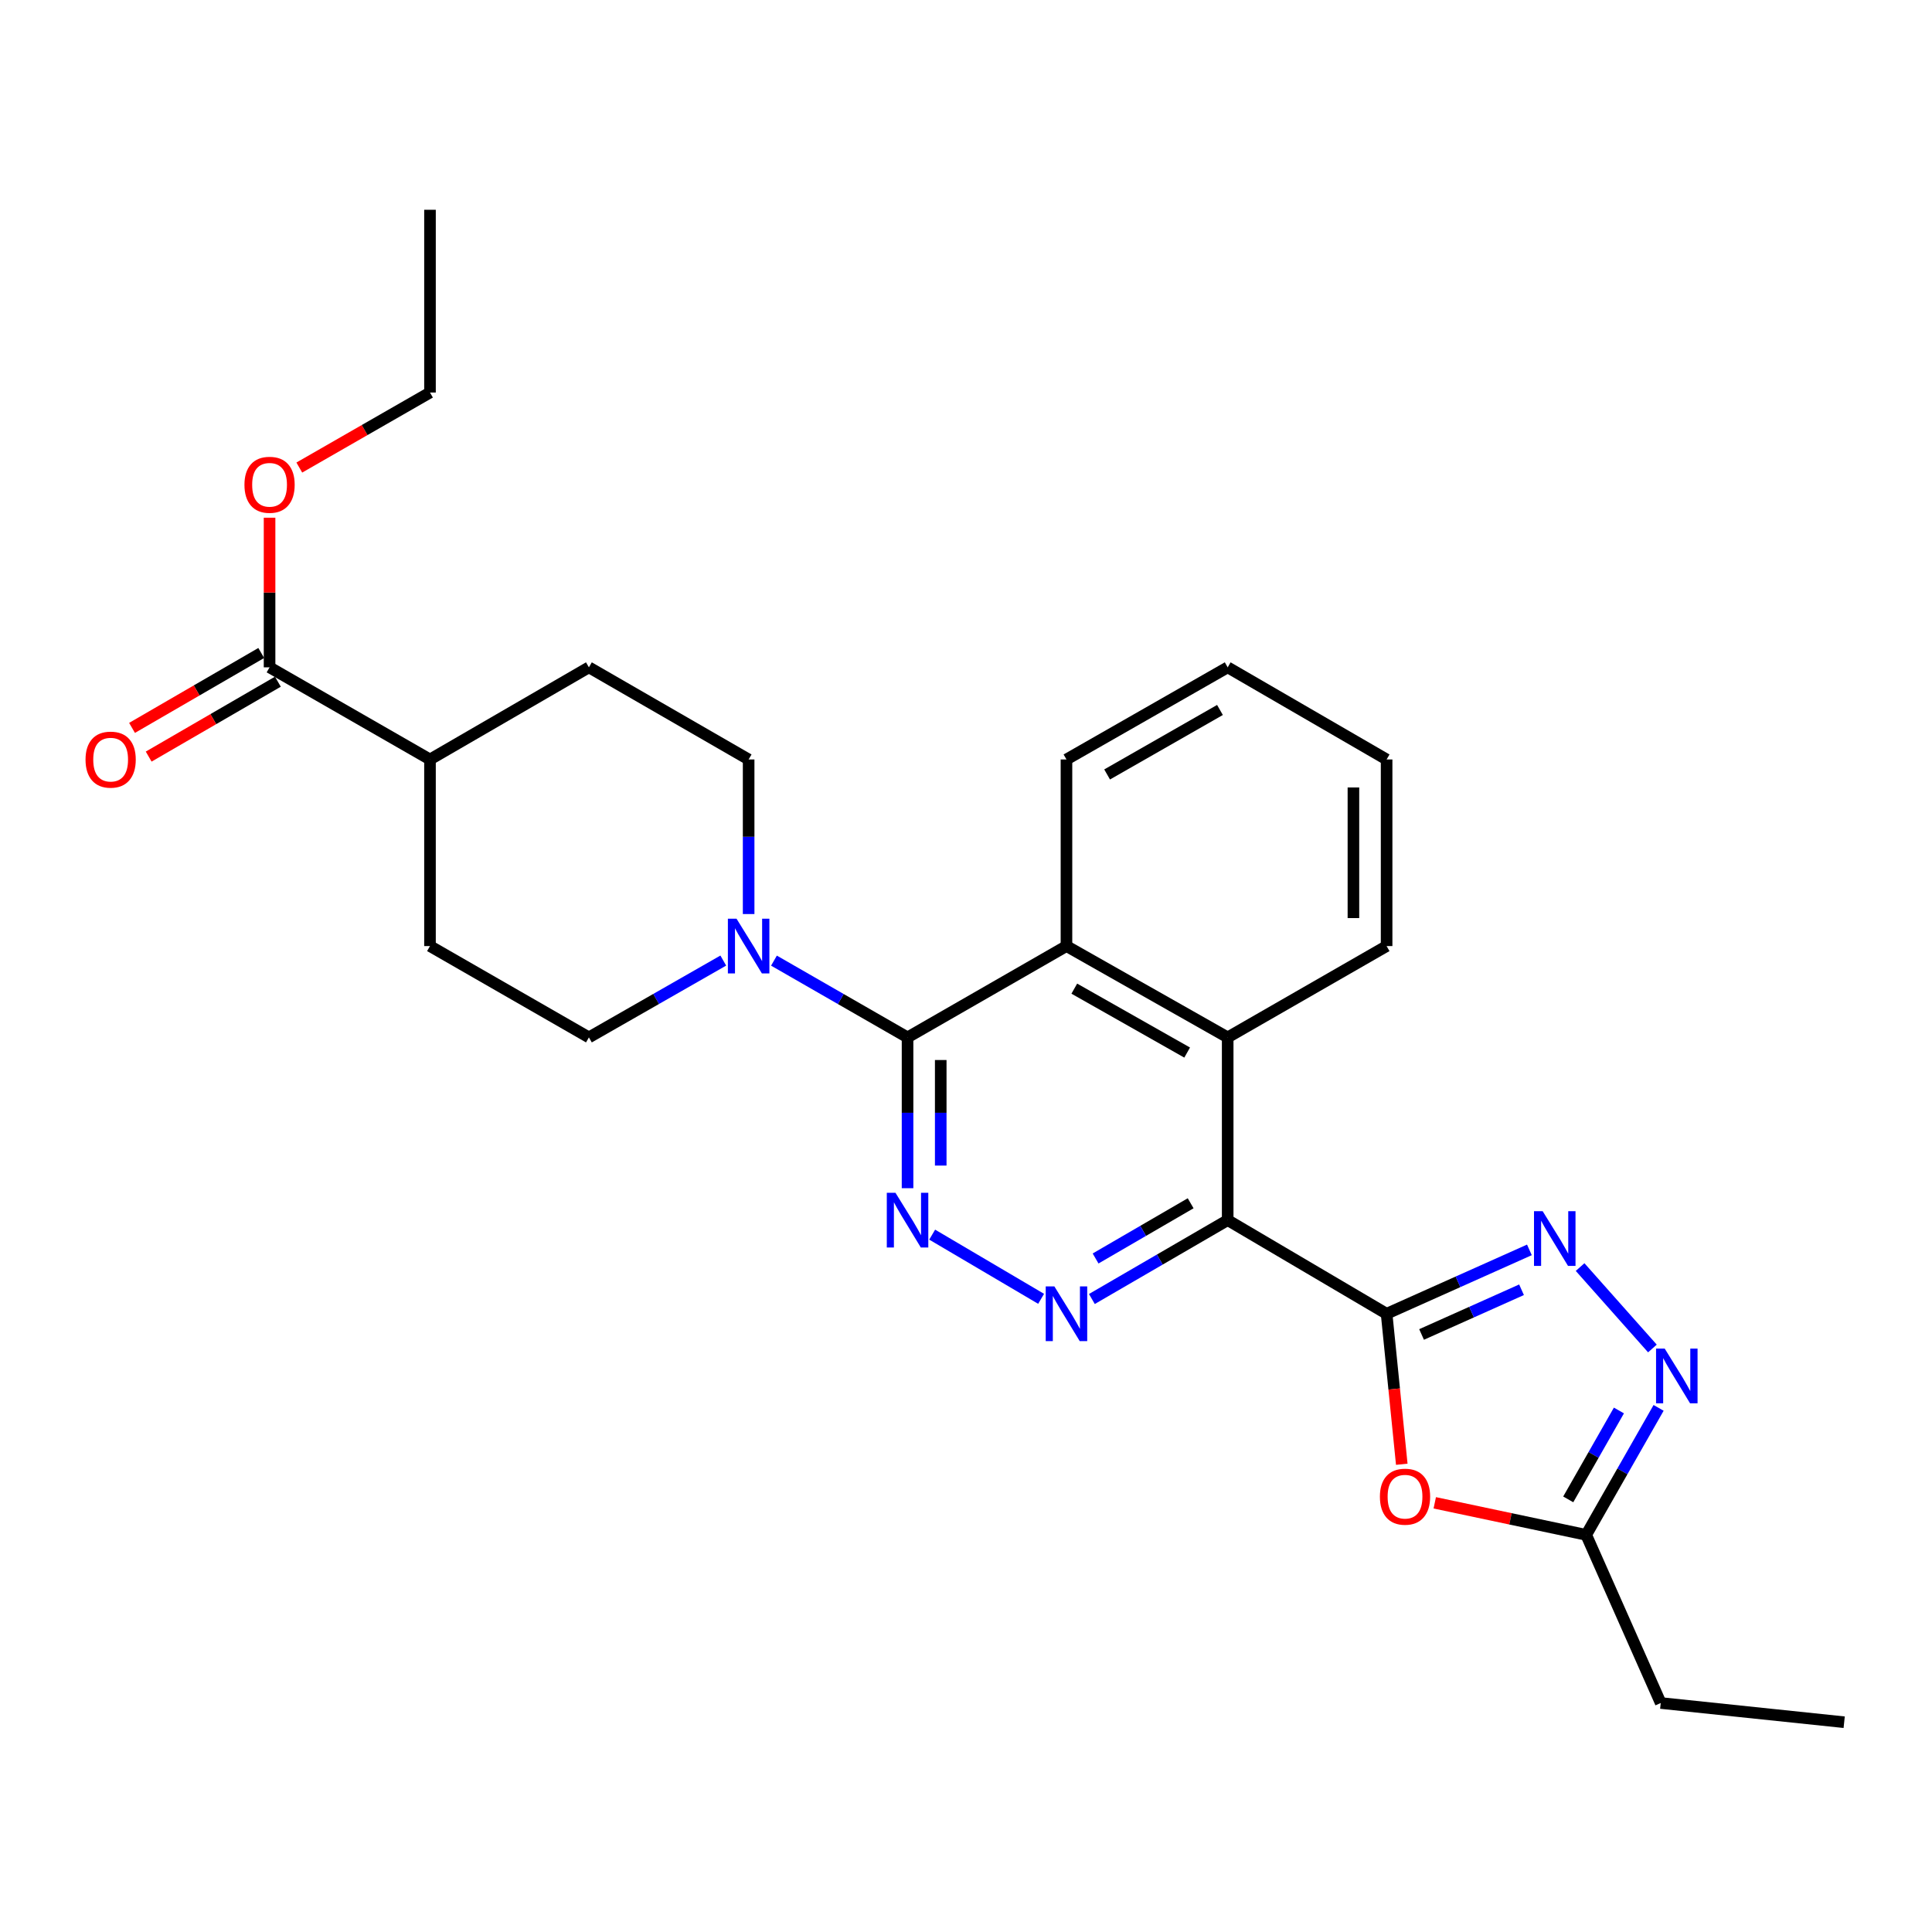 <?xml version='1.0' encoding='iso-8859-1'?>
<svg version='1.1' baseProfile='full'
              xmlns='http://www.w3.org/2000/svg'
                      xmlns:rdkit='http://www.rdkit.org/xml'
                      xmlns:xlink='http://www.w3.org/1999/xlink'
                  xml:space='preserve'
width='1000px' height='1000px' viewBox='0 0 1000 1000'>
<!-- END OF HEADER -->
<rect style='opacity:1.0;fill:#FFFFFF;stroke:none' width='1000' height='1000' x='0' y='0'> </rect>
<path class='bond-0' d='M 717.704,680.005 L 635.449,631.535' style='fill:none;fill-rule:evenodd;stroke:#000000;stroke-width:6px;stroke-linecap:butt;stroke-linejoin:miter;stroke-opacity:1' />
<path class='bond-1' d='M 717.704,680.005 L 754.66,663.471' style='fill:none;fill-rule:evenodd;stroke:#000000;stroke-width:6px;stroke-linecap:butt;stroke-linejoin:miter;stroke-opacity:1' />
<path class='bond-1' d='M 754.66,663.471 L 791.615,646.938' style='fill:none;fill-rule:evenodd;stroke:#0000FF;stroke-width:6px;stroke-linecap:butt;stroke-linejoin:miter;stroke-opacity:1' />
<path class='bond-1' d='M 735.804,690.721 L 761.673,679.148' style='fill:none;fill-rule:evenodd;stroke:#000000;stroke-width:6px;stroke-linecap:butt;stroke-linejoin:miter;stroke-opacity:1' />
<path class='bond-1' d='M 761.673,679.148 L 787.542,667.575' style='fill:none;fill-rule:evenodd;stroke:#0000FF;stroke-width:6px;stroke-linecap:butt;stroke-linejoin:miter;stroke-opacity:1' />
<path class='bond-5' d='M 717.704,680.005 L 721.629,718.952' style='fill:none;fill-rule:evenodd;stroke:#000000;stroke-width:6px;stroke-linecap:butt;stroke-linejoin:miter;stroke-opacity:1' />
<path class='bond-5' d='M 721.629,718.952 L 725.553,757.899' style='fill:none;fill-rule:evenodd;stroke:#FF0000;stroke-width:6px;stroke-linecap:butt;stroke-linejoin:miter;stroke-opacity:1' />
<path class='bond-3' d='M 635.449,631.535 L 600.302,651.95' style='fill:none;fill-rule:evenodd;stroke:#000000;stroke-width:6px;stroke-linecap:butt;stroke-linejoin:miter;stroke-opacity:1' />
<path class='bond-3' d='M 600.302,651.95 L 565.154,672.365' style='fill:none;fill-rule:evenodd;stroke:#0000FF;stroke-width:6px;stroke-linecap:butt;stroke-linejoin:miter;stroke-opacity:1' />
<path class='bond-3' d='M 616.279,622.809 L 591.676,637.099' style='fill:none;fill-rule:evenodd;stroke:#000000;stroke-width:6px;stroke-linecap:butt;stroke-linejoin:miter;stroke-opacity:1' />
<path class='bond-3' d='M 591.676,637.099 L 567.073,651.39' style='fill:none;fill-rule:evenodd;stroke:#0000FF;stroke-width:6px;stroke-linecap:butt;stroke-linejoin:miter;stroke-opacity:1' />
<path class='bond-7' d='M 635.449,631.535 L 635.449,536.953' style='fill:none;fill-rule:evenodd;stroke:#000000;stroke-width:6px;stroke-linecap:butt;stroke-linejoin:miter;stroke-opacity:1' />
<path class='bond-6' d='M 817.857,655.835 L 855.287,697.974' style='fill:none;fill-rule:evenodd;stroke:#0000FF;stroke-width:6px;stroke-linecap:butt;stroke-linejoin:miter;stroke-opacity:1' />
<path class='bond-2' d='M 469.747,536.953 L 552.002,489.686' style='fill:none;fill-rule:evenodd;stroke:#000000;stroke-width:6px;stroke-linecap:butt;stroke-linejoin:miter;stroke-opacity:1' />
<path class='bond-8' d='M 469.747,536.953 L 435.175,517.087' style='fill:none;fill-rule:evenodd;stroke:#000000;stroke-width:6px;stroke-linecap:butt;stroke-linejoin:miter;stroke-opacity:1' />
<path class='bond-8' d='M 435.175,517.087 L 400.604,497.221' style='fill:none;fill-rule:evenodd;stroke:#0000FF;stroke-width:6px;stroke-linecap:butt;stroke-linejoin:miter;stroke-opacity:1' />
<path class='bond-28' d='M 469.747,536.953 L 469.747,575.982' style='fill:none;fill-rule:evenodd;stroke:#000000;stroke-width:6px;stroke-linecap:butt;stroke-linejoin:miter;stroke-opacity:1' />
<path class='bond-28' d='M 469.747,575.982 L 469.747,615.011' style='fill:none;fill-rule:evenodd;stroke:#0000FF;stroke-width:6px;stroke-linecap:butt;stroke-linejoin:miter;stroke-opacity:1' />
<path class='bond-28' d='M 486.921,548.662 L 486.921,575.982' style='fill:none;fill-rule:evenodd;stroke:#000000;stroke-width:6px;stroke-linecap:butt;stroke-linejoin:miter;stroke-opacity:1' />
<path class='bond-28' d='M 486.921,575.982 L 486.921,603.302' style='fill:none;fill-rule:evenodd;stroke:#0000FF;stroke-width:6px;stroke-linecap:butt;stroke-linejoin:miter;stroke-opacity:1' />
<path class='bond-4' d='M 538.875,672.269 L 482.493,639.046' style='fill:none;fill-rule:evenodd;stroke:#0000FF;stroke-width:6px;stroke-linecap:butt;stroke-linejoin:miter;stroke-opacity:1' />
<path class='bond-10' d='M 742.632,777.854 L 781.824,786.148' style='fill:none;fill-rule:evenodd;stroke:#FF0000;stroke-width:6px;stroke-linecap:butt;stroke-linejoin:miter;stroke-opacity:1' />
<path class='bond-10' d='M 781.824,786.148 L 821.016,794.442' style='fill:none;fill-rule:evenodd;stroke:#000000;stroke-width:6px;stroke-linecap:butt;stroke-linejoin:miter;stroke-opacity:1' />
<path class='bond-27' d='M 858.489,728.714 L 839.753,761.578' style='fill:none;fill-rule:evenodd;stroke:#0000FF;stroke-width:6px;stroke-linecap:butt;stroke-linejoin:miter;stroke-opacity:1' />
<path class='bond-27' d='M 839.753,761.578 L 821.016,794.442' style='fill:none;fill-rule:evenodd;stroke:#000000;stroke-width:6px;stroke-linecap:butt;stroke-linejoin:miter;stroke-opacity:1' />
<path class='bond-27' d='M 837.948,730.067 L 824.833,753.072' style='fill:none;fill-rule:evenodd;stroke:#0000FF;stroke-width:6px;stroke-linecap:butt;stroke-linejoin:miter;stroke-opacity:1' />
<path class='bond-27' d='M 824.833,753.072 L 811.717,776.077' style='fill:none;fill-rule:evenodd;stroke:#000000;stroke-width:6px;stroke-linecap:butt;stroke-linejoin:miter;stroke-opacity:1' />
<path class='bond-9' d='M 635.449,536.953 L 552.002,489.686' style='fill:none;fill-rule:evenodd;stroke:#000000;stroke-width:6px;stroke-linecap:butt;stroke-linejoin:miter;stroke-opacity:1' />
<path class='bond-9' d='M 614.468,544.806 L 556.054,511.719' style='fill:none;fill-rule:evenodd;stroke:#000000;stroke-width:6px;stroke-linecap:butt;stroke-linejoin:miter;stroke-opacity:1' />
<path class='bond-19' d='M 635.449,536.953 L 717.704,489.686' style='fill:none;fill-rule:evenodd;stroke:#000000;stroke-width:6px;stroke-linecap:butt;stroke-linejoin:miter;stroke-opacity:1' />
<path class='bond-12' d='M 387.492,473.111 L 387.492,433.106' style='fill:none;fill-rule:evenodd;stroke:#0000FF;stroke-width:6px;stroke-linecap:butt;stroke-linejoin:miter;stroke-opacity:1' />
<path class='bond-12' d='M 387.492,433.106 L 387.492,393.1' style='fill:none;fill-rule:evenodd;stroke:#000000;stroke-width:6px;stroke-linecap:butt;stroke-linejoin:miter;stroke-opacity:1' />
<path class='bond-13' d='M 374.371,497.187 L 339.594,517.07' style='fill:none;fill-rule:evenodd;stroke:#0000FF;stroke-width:6px;stroke-linecap:butt;stroke-linejoin:miter;stroke-opacity:1' />
<path class='bond-13' d='M 339.594,517.07 L 304.818,536.953' style='fill:none;fill-rule:evenodd;stroke:#000000;stroke-width:6px;stroke-linecap:butt;stroke-linejoin:miter;stroke-opacity:1' />
<path class='bond-20' d='M 552.002,489.686 L 552.002,393.1' style='fill:none;fill-rule:evenodd;stroke:#000000;stroke-width:6px;stroke-linecap:butt;stroke-linejoin:miter;stroke-opacity:1' />
<path class='bond-21' d='M 821.016,794.442 L 859.591,881.477' style='fill:none;fill-rule:evenodd;stroke:#000000;stroke-width:6px;stroke-linecap:butt;stroke-linejoin:miter;stroke-opacity:1' />
<path class='bond-11' d='M 139.526,345.413 L 222.563,393.1' style='fill:none;fill-rule:evenodd;stroke:#000000;stroke-width:6px;stroke-linecap:butt;stroke-linejoin:miter;stroke-opacity:1' />
<path class='bond-15' d='M 135.219,337.984 L 101.78,357.37' style='fill:none;fill-rule:evenodd;stroke:#000000;stroke-width:6px;stroke-linecap:butt;stroke-linejoin:miter;stroke-opacity:1' />
<path class='bond-15' d='M 101.78,357.37 L 68.341,376.757' style='fill:none;fill-rule:evenodd;stroke:#FF0000;stroke-width:6px;stroke-linecap:butt;stroke-linejoin:miter;stroke-opacity:1' />
<path class='bond-15' d='M 143.832,352.842 L 110.394,372.228' style='fill:none;fill-rule:evenodd;stroke:#000000;stroke-width:6px;stroke-linecap:butt;stroke-linejoin:miter;stroke-opacity:1' />
<path class='bond-15' d='M 110.394,372.228 L 76.955,391.614' style='fill:none;fill-rule:evenodd;stroke:#FF0000;stroke-width:6px;stroke-linecap:butt;stroke-linejoin:miter;stroke-opacity:1' />
<path class='bond-18' d='M 139.526,345.413 L 139.526,306.689' style='fill:none;fill-rule:evenodd;stroke:#000000;stroke-width:6px;stroke-linecap:butt;stroke-linejoin:miter;stroke-opacity:1' />
<path class='bond-18' d='M 139.526,306.689 L 139.526,267.965' style='fill:none;fill-rule:evenodd;stroke:#FF0000;stroke-width:6px;stroke-linecap:butt;stroke-linejoin:miter;stroke-opacity:1' />
<path class='bond-17' d='M 387.492,393.1 L 304.818,345.413' style='fill:none;fill-rule:evenodd;stroke:#000000;stroke-width:6px;stroke-linecap:butt;stroke-linejoin:miter;stroke-opacity:1' />
<path class='bond-16' d='M 304.818,536.953 L 222.563,489.686' style='fill:none;fill-rule:evenodd;stroke:#000000;stroke-width:6px;stroke-linecap:butt;stroke-linejoin:miter;stroke-opacity:1' />
<path class='bond-14' d='M 222.563,393.1 L 222.563,489.686' style='fill:none;fill-rule:evenodd;stroke:#000000;stroke-width:6px;stroke-linecap:butt;stroke-linejoin:miter;stroke-opacity:1' />
<path class='bond-30' d='M 222.563,393.1 L 304.818,345.413' style='fill:none;fill-rule:evenodd;stroke:#000000;stroke-width:6px;stroke-linecap:butt;stroke-linejoin:miter;stroke-opacity:1' />
<path class='bond-22' d='M 154.919,242.004 L 188.741,222.588' style='fill:none;fill-rule:evenodd;stroke:#FF0000;stroke-width:6px;stroke-linecap:butt;stroke-linejoin:miter;stroke-opacity:1' />
<path class='bond-22' d='M 188.741,222.588 L 222.563,203.173' style='fill:none;fill-rule:evenodd;stroke:#000000;stroke-width:6px;stroke-linecap:butt;stroke-linejoin:miter;stroke-opacity:1' />
<path class='bond-25' d='M 717.704,489.686 L 717.704,393.1' style='fill:none;fill-rule:evenodd;stroke:#000000;stroke-width:6px;stroke-linecap:butt;stroke-linejoin:miter;stroke-opacity:1' />
<path class='bond-25' d='M 700.53,475.198 L 700.53,407.588' style='fill:none;fill-rule:evenodd;stroke:#000000;stroke-width:6px;stroke-linecap:butt;stroke-linejoin:miter;stroke-opacity:1' />
<path class='bond-29' d='M 552.002,393.1 L 635.449,345.413' style='fill:none;fill-rule:evenodd;stroke:#000000;stroke-width:6px;stroke-linecap:butt;stroke-linejoin:miter;stroke-opacity:1' />
<path class='bond-29' d='M 573.04,400.858 L 631.453,367.477' style='fill:none;fill-rule:evenodd;stroke:#000000;stroke-width:6px;stroke-linecap:butt;stroke-linejoin:miter;stroke-opacity:1' />
<path class='bond-23' d='M 859.591,881.477 L 954.545,891.419' style='fill:none;fill-rule:evenodd;stroke:#000000;stroke-width:6px;stroke-linecap:butt;stroke-linejoin:miter;stroke-opacity:1' />
<path class='bond-26' d='M 222.563,203.173 L 222.563,108.581' style='fill:none;fill-rule:evenodd;stroke:#000000;stroke-width:6px;stroke-linecap:butt;stroke-linejoin:miter;stroke-opacity:1' />
<path class='bond-24' d='M 635.449,345.413 L 717.704,393.1' style='fill:none;fill-rule:evenodd;stroke:#000000;stroke-width:6px;stroke-linecap:butt;stroke-linejoin:miter;stroke-opacity:1' />
<path  class='atom-2' d='M 798.479 626.907
L 807.759 641.907
Q 808.679 643.387, 810.159 646.067
Q 811.639 648.747, 811.719 648.907
L 811.719 626.907
L 815.479 626.907
L 815.479 655.227
L 811.599 655.227
L 801.639 638.827
Q 800.479 636.907, 799.239 634.707
Q 798.039 632.507, 797.679 631.827
L 797.679 655.227
L 793.999 655.227
L 793.999 626.907
L 798.479 626.907
' fill='#0000FF'/>
<path  class='atom-4' d='M 545.742 665.845
L 555.022 680.845
Q 555.942 682.325, 557.422 685.005
Q 558.902 687.685, 558.982 687.845
L 558.982 665.845
L 562.742 665.845
L 562.742 694.165
L 558.862 694.165
L 548.902 677.765
Q 547.742 675.845, 546.502 673.645
Q 545.302 671.445, 544.942 670.765
L 544.942 694.165
L 541.262 694.165
L 541.262 665.845
L 545.742 665.845
' fill='#0000FF'/>
<path  class='atom-5' d='M 463.487 617.375
L 472.767 632.375
Q 473.687 633.855, 475.167 636.535
Q 476.647 639.215, 476.727 639.375
L 476.727 617.375
L 480.487 617.375
L 480.487 645.695
L 476.607 645.695
L 466.647 629.295
Q 465.487 627.375, 464.247 625.175
Q 463.047 622.975, 462.687 622.295
L 462.687 645.695
L 459.007 645.695
L 459.007 617.375
L 463.487 617.375
' fill='#0000FF'/>
<path  class='atom-6' d='M 714.236 774.676
Q 714.236 767.876, 717.596 764.076
Q 720.956 760.276, 727.236 760.276
Q 733.516 760.276, 736.876 764.076
Q 740.236 767.876, 740.236 774.676
Q 740.236 781.556, 736.836 785.476
Q 733.436 789.356, 727.236 789.356
Q 720.996 789.356, 717.596 785.476
Q 714.236 781.596, 714.236 774.676
M 727.236 786.156
Q 731.556 786.156, 733.876 783.276
Q 736.236 780.356, 736.236 774.676
Q 736.236 769.116, 733.876 766.316
Q 731.556 763.476, 727.236 763.476
Q 722.916 763.476, 720.556 766.276
Q 718.236 769.076, 718.236 774.676
Q 718.236 780.396, 720.556 783.276
Q 722.916 786.156, 727.236 786.156
' fill='#FF0000'/>
<path  class='atom-7' d='M 861.651 698.027
L 870.931 713.027
Q 871.851 714.507, 873.331 717.187
Q 874.811 719.867, 874.891 720.027
L 874.891 698.027
L 878.651 698.027
L 878.651 726.347
L 874.771 726.347
L 864.811 709.947
Q 863.651 708.027, 862.411 705.827
Q 861.211 703.627, 860.851 702.947
L 860.851 726.347
L 857.171 726.347
L 857.171 698.027
L 861.651 698.027
' fill='#0000FF'/>
<path  class='atom-9' d='M 381.232 475.526
L 390.512 490.526
Q 391.432 492.006, 392.912 494.686
Q 394.392 497.366, 394.472 497.526
L 394.472 475.526
L 398.232 475.526
L 398.232 503.846
L 394.352 503.846
L 384.392 487.446
Q 383.232 485.526, 381.992 483.326
Q 380.792 481.126, 380.432 480.446
L 380.432 503.846
L 376.752 503.846
L 376.752 475.526
L 381.232 475.526
' fill='#0000FF'/>
<path  class='atom-16' d='M 44.271 393.18
Q 44.271 386.38, 47.631 382.58
Q 50.991 378.78, 57.271 378.78
Q 63.551 378.78, 66.911 382.58
Q 70.271 386.38, 70.271 393.18
Q 70.271 400.06, 66.871 403.98
Q 63.471 407.86, 57.271 407.86
Q 51.031 407.86, 47.631 403.98
Q 44.271 400.1, 44.271 393.18
M 57.271 404.66
Q 61.591 404.66, 63.911 401.78
Q 66.271 398.86, 66.271 393.18
Q 66.271 387.62, 63.911 384.82
Q 61.591 381.98, 57.271 381.98
Q 52.951 381.98, 50.591 384.78
Q 48.271 387.58, 48.271 393.18
Q 48.271 398.9, 50.591 401.78
Q 52.951 404.66, 57.271 404.66
' fill='#FF0000'/>
<path  class='atom-19' d='M 126.526 250.921
Q 126.526 244.121, 129.886 240.321
Q 133.246 236.521, 139.526 236.521
Q 145.806 236.521, 149.166 240.321
Q 152.526 244.121, 152.526 250.921
Q 152.526 257.801, 149.126 261.721
Q 145.726 265.601, 139.526 265.601
Q 133.286 265.601, 129.886 261.721
Q 126.526 257.841, 126.526 250.921
M 139.526 262.401
Q 143.846 262.401, 146.166 259.521
Q 148.526 256.601, 148.526 250.921
Q 148.526 245.361, 146.166 242.561
Q 143.846 239.721, 139.526 239.721
Q 135.206 239.721, 132.846 242.521
Q 130.526 245.321, 130.526 250.921
Q 130.526 256.641, 132.846 259.521
Q 135.206 262.401, 139.526 262.401
' fill='#FF0000'/>
</svg>
